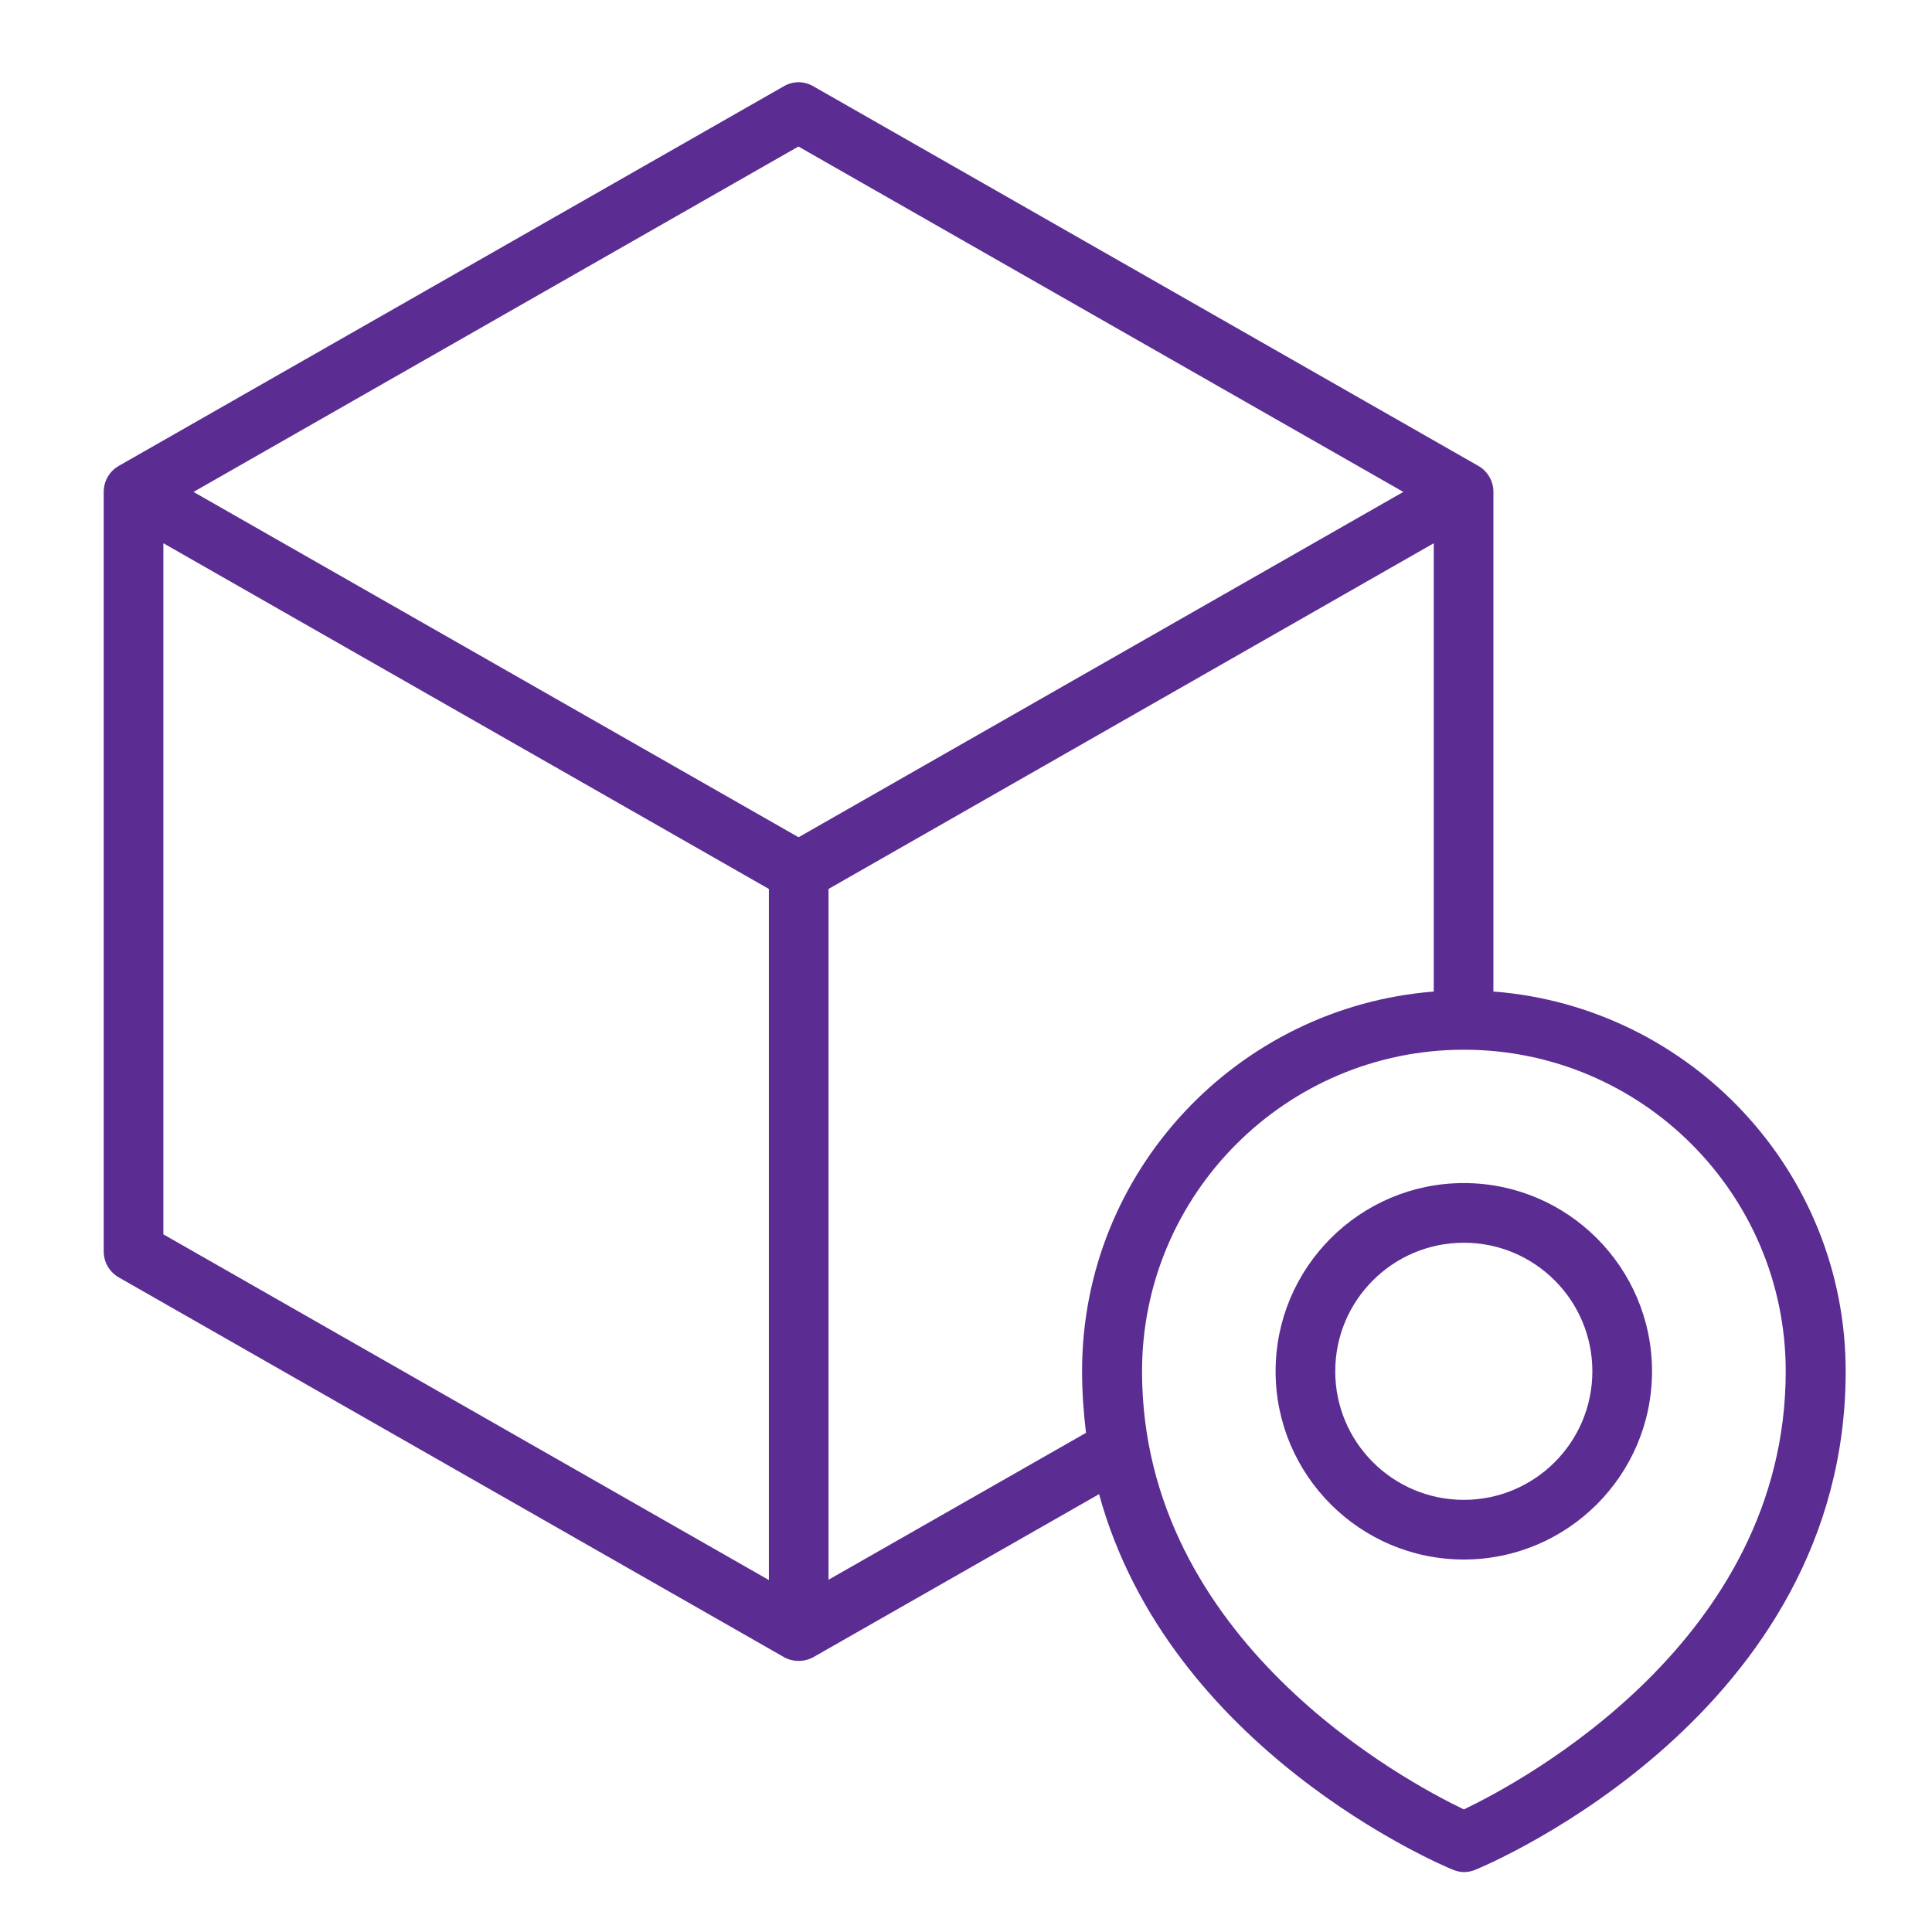 <svg width="84" height="84" viewBox="0 0 84 84" fill="none" xmlns="http://www.w3.org/2000/svg">
<path d="M64.931 43.124V21.388C64.931 20.921 64.684 20.493 64.282 20.26L35.362 3.751C34.96 3.517 34.48 3.517 34.078 3.751L5.158 20.26C4.756 20.493 4.509 20.921 4.509 21.388V54.407C4.509 54.874 4.756 55.301 5.158 55.535L34.078 72.044C34.273 72.161 34.506 72.213 34.727 72.213C34.947 72.213 35.167 72.161 35.375 72.044L47.786 64.963C50.821 76.064 62.596 81.058 63.167 81.291C63.323 81.356 63.491 81.395 63.66 81.395C63.828 81.395 63.997 81.356 64.153 81.291C64.814 81.019 80.247 74.482 80.247 59.62C80.247 50.918 73.49 43.785 64.957 43.111L64.931 43.124ZM33.43 68.698L7.103 53.667V23.619L33.43 38.65V68.685V68.698ZM34.727 36.406L8.413 21.388L34.714 6.37L61.014 21.388L34.714 36.406H34.727ZM47.228 62.292L36.023 68.685V38.65L62.337 23.619V43.111C53.803 43.785 47.047 50.918 47.047 59.607C47.047 60.528 47.112 61.423 47.215 62.279L47.228 62.292ZM63.647 78.671C61.105 77.452 49.654 71.331 49.654 59.62C49.654 51.917 55.93 45.64 63.647 45.64C71.363 45.64 77.64 51.904 77.64 59.62C77.64 71.331 66.189 77.452 63.647 78.671Z" fill="#5B2C91"/>
<path d="M63.644 51.438C59.131 51.438 55.461 55.108 55.461 59.621C55.461 64.134 59.131 67.805 63.644 67.805C68.157 67.805 71.827 64.134 71.827 59.621C71.827 55.108 68.157 51.438 63.644 51.438ZM63.644 65.211C60.557 65.211 58.054 62.708 58.054 59.621C58.054 56.535 60.557 54.032 63.644 54.032C66.73 54.032 69.233 56.535 69.233 59.621C69.233 62.708 66.73 65.211 63.644 65.211Z" fill="#5B2C91"/>
</svg>
